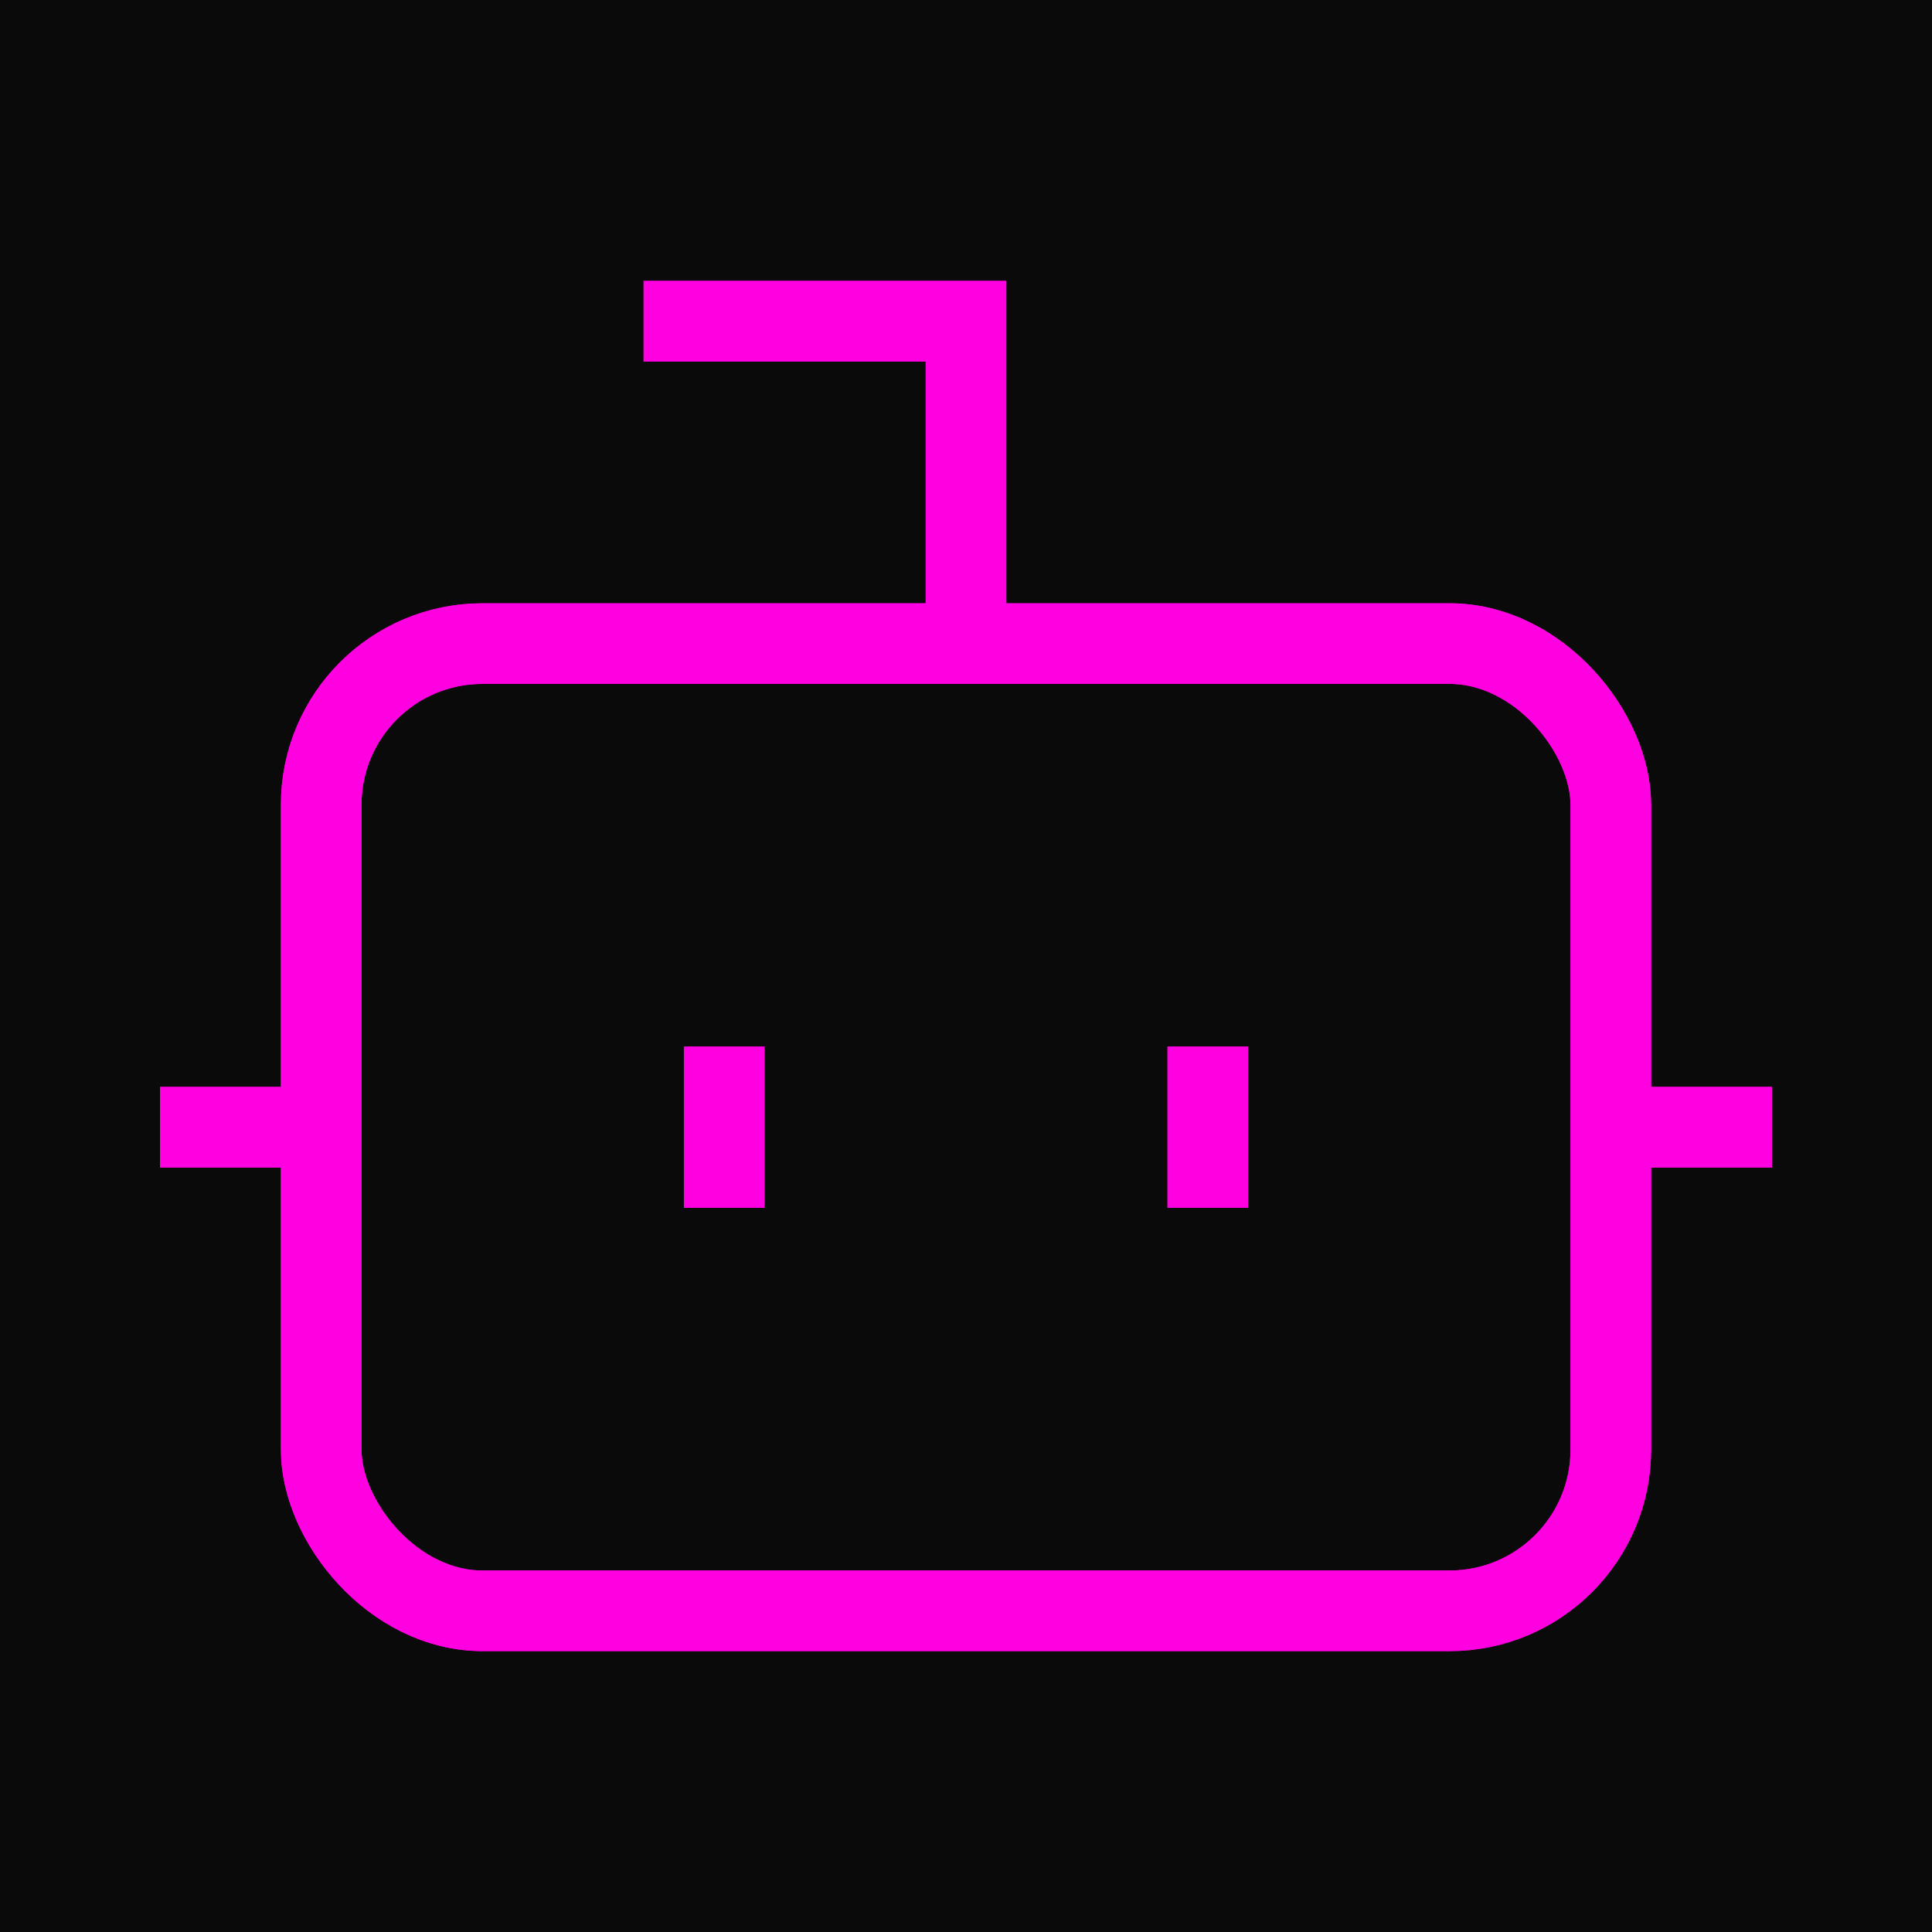 <svg xmlns="http://www.w3.org/2000/svg" viewBox="0 0 64 64" width="64" height="64">
  <defs>
    <!-- Neon glow effect -->
    <filter id="neon-glow" x="-50%" y="-50%" width="200%" height="200%">
      <feGaussianBlur stdDeviation="2" result="coloredBlur"/>
      <feMerge> 
        <feMergeNode in="coloredBlur"/>
        <feMergeNode in="SourceGraphic"/>
      </feMerge>
    </filter>
    
    <!-- Stronger outer glow -->
    <filter id="outer-glow" x="-50%" y="-50%" width="200%" height="200%">
      <feGaussianBlur stdDeviation="4" result="coloredBlur"/>
      <feMerge> 
        <feMergeNode in="coloredBlur"/>
        <feMergeNode in="SourceGraphic"/>
      </feMerge>
    </filter>
  </defs>
  
  <!-- Background -->
  <rect width="64" height="64" fill="#0a0a0a"/>
  
  <!-- Outer glow layer -->
  <g transform="translate(32, 32) scale(2.67) translate(-12, -12)" stroke="#FF00E0" stroke-width="1" fill="none" filter="url(#outer-glow)">
    <!-- Antenna -->
    <path d="M12 8V4H8"/>
    <!-- Main head/body -->
    <rect width="16" height="12" x="4" y="8" rx="2"/>
    <!-- Left arm -->
    <path d="M2 14h2"/>
    <!-- Right arm -->
    <path d="M20 14h2"/>
    <!-- Right eye -->
    <path d="M15 13v2"/>
    <!-- Left eye -->
    <path d="M9 13v2"/>
  </g>
  
  <!-- Main icon with neon glow -->
  <g transform="translate(32, 32) scale(2.67) translate(-12, -12)" stroke="#FF00E0" stroke-width="1" fill="none" filter="url(#neon-glow)">
    <!-- Antenna -->
    <path d="M12 8V4H8"/>
    <!-- Main head/body -->
    <rect width="16" height="12" x="4" y="8" rx="2"/>
    <!-- Left arm -->
    <path d="M2 14h2"/>
    <!-- Right arm -->
    <path d="M20 14h2"/>
    <!-- Right eye -->
    <path d="M15 13v2"/>
    <!-- Left eye -->
    <path d="M9 13v2"/>
  </g>
</svg>